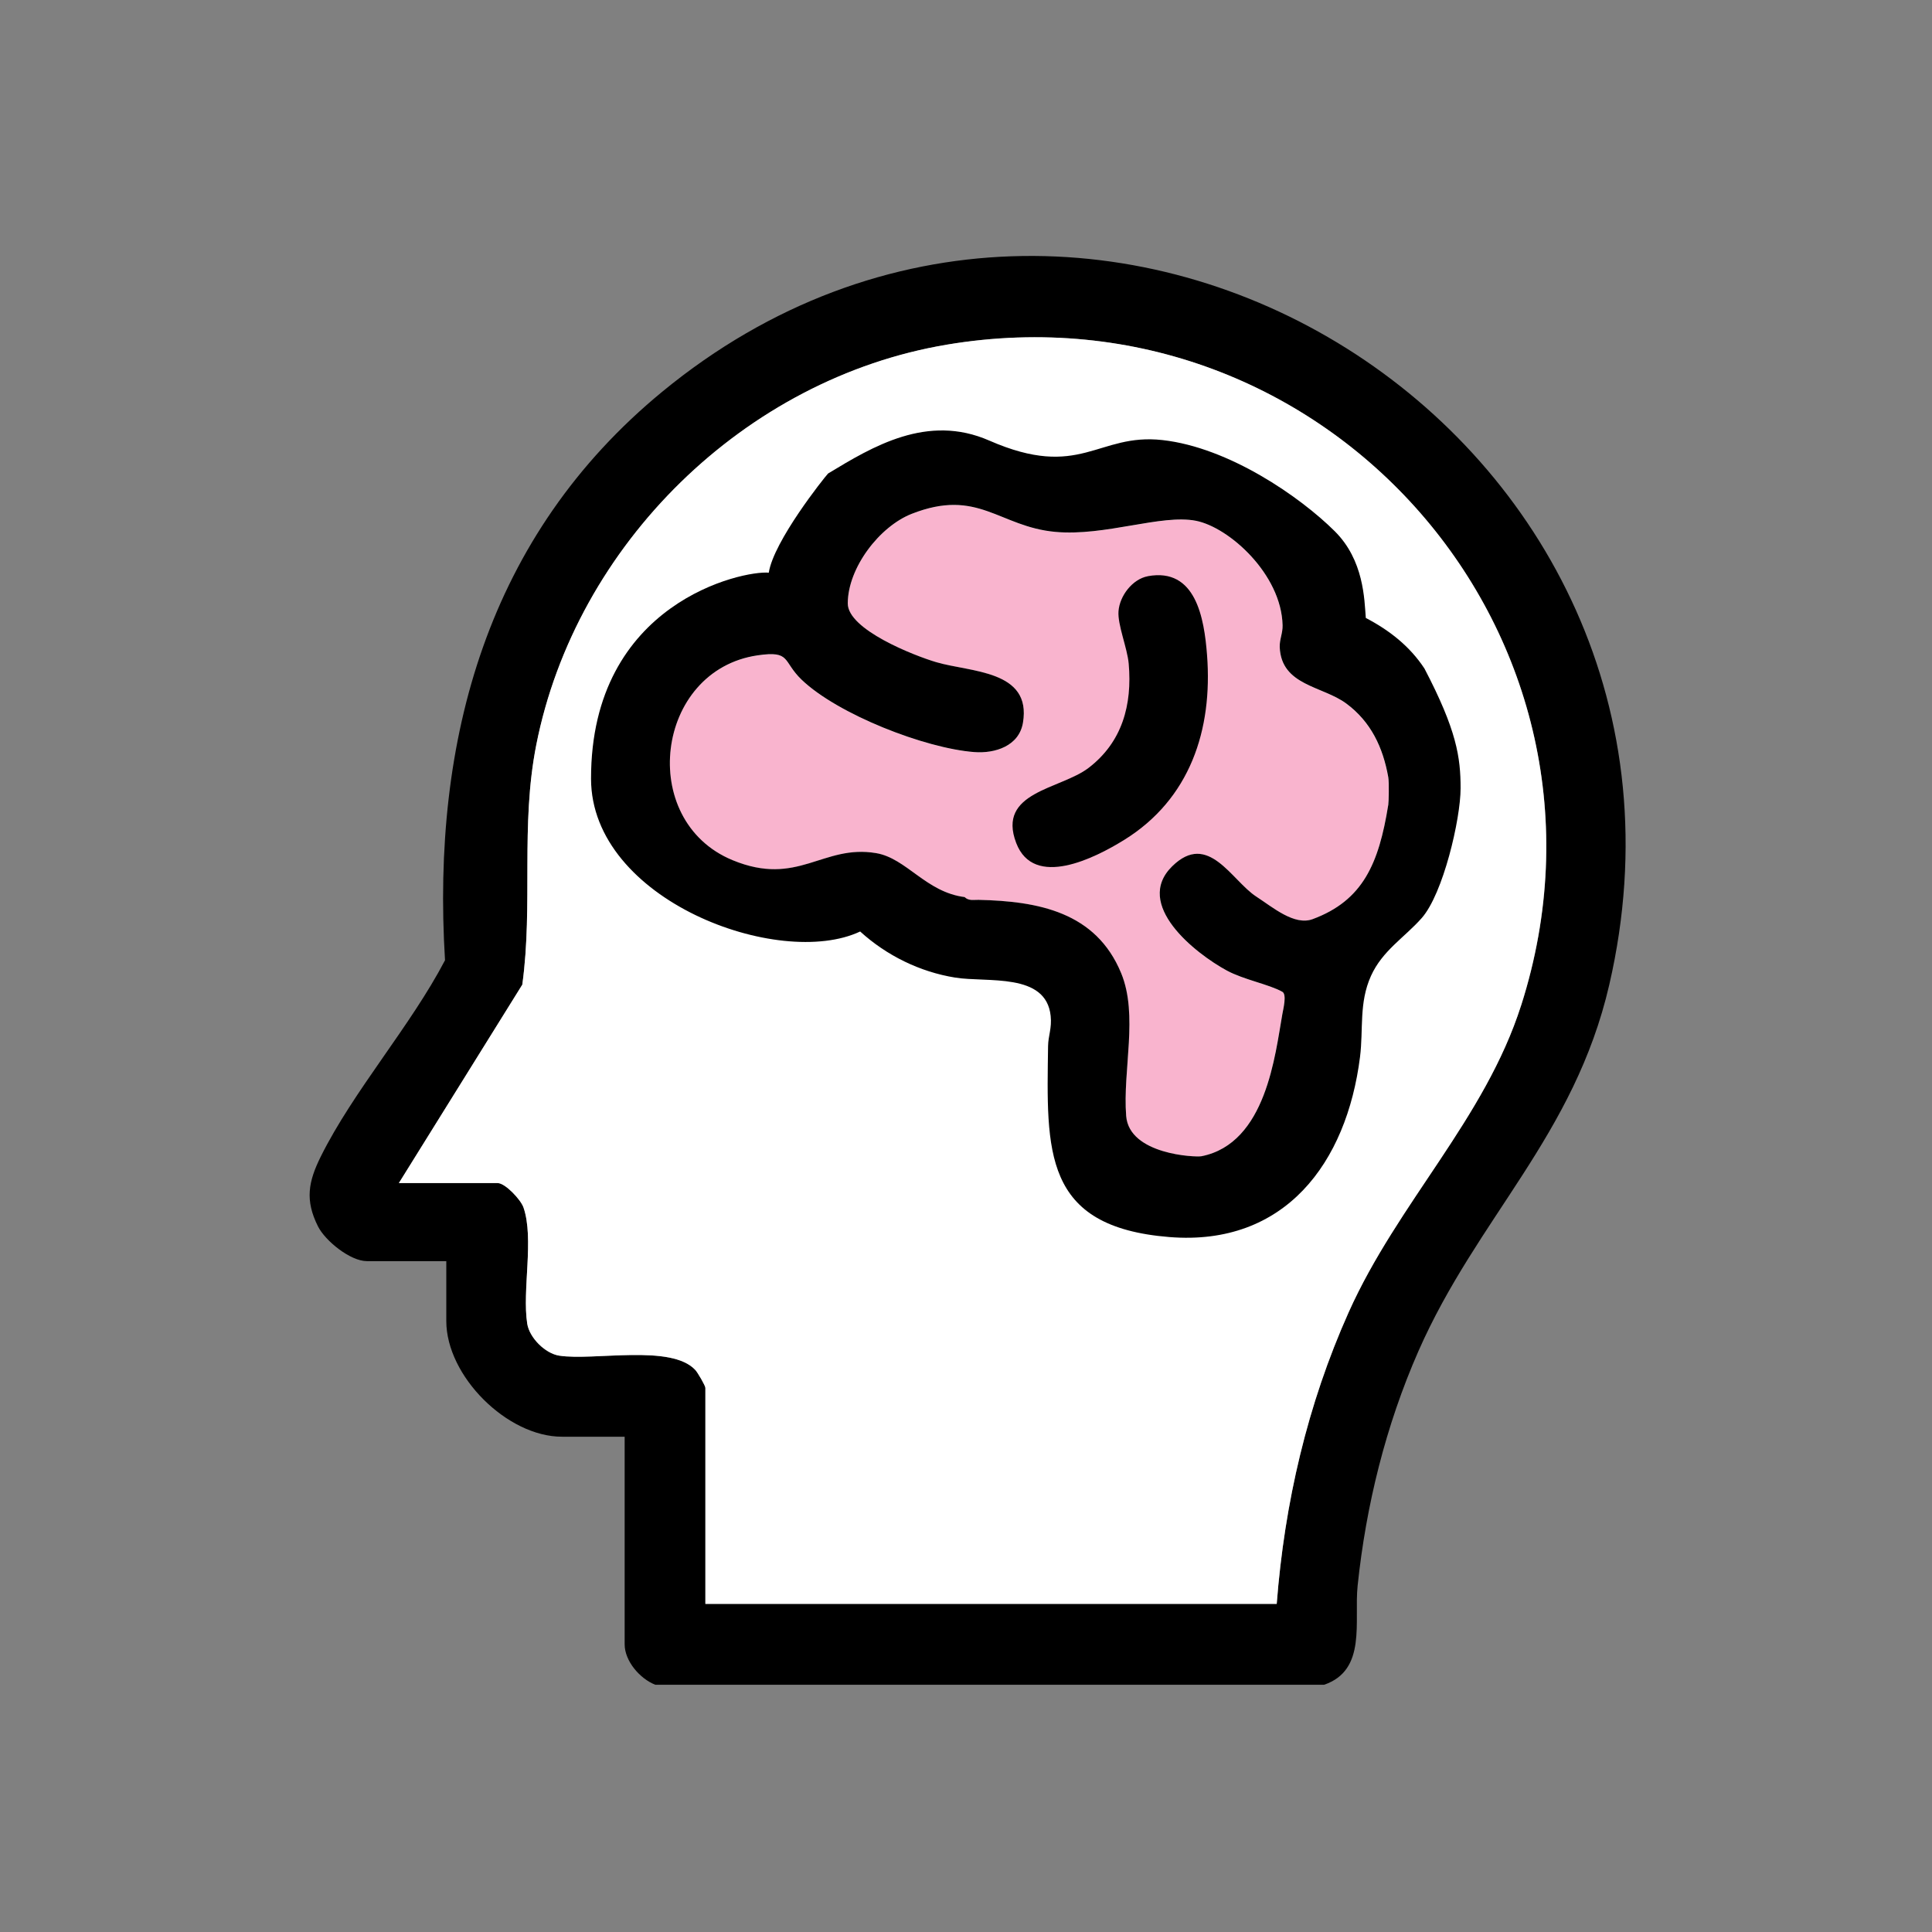 <?xml version="1.0" encoding="UTF-8"?>
<svg id="Capa_2" xmlns="http://www.w3.org/2000/svg" version="1.1" viewBox="0 0 500 500">
  <rect x="0" y="0" width="500" height="500" fill="#808080" stroke="none"/>
  <!-- Generator: Adobe Illustrator 29.1.0, SVG Export Plug-In . SVG Version: 2.1.0 Build 142)  -->
  <defs>
    <style>
      .st0 {
        fill: #fff;
      }

      .st1 {
        fill: #f9b4ce;
      }
    </style>
  </defs>
  <path d="M171.41,101.36c-45.21,37.18-59.75,89.9-56.24,147.15-8.92,17.06-23.73,33.84-32.15,50.8-3.24,6.53-4.12,11.31-.73,18.07,1.91,3.8,8.4,9,12.65,9h20.56v15.51c0,14.24,15.75,29.93,29.93,29.93h16.23v53.73c0,4.34,3.97,8.93,7.93,10.46h173.1c11.1-3.8,7.71-16.42,8.66-25.6,2.17-20.84,7.31-41.56,15.73-60.72,15.22-34.6,40.37-55.74,49.4-94.84C449.29,112.78,283.95,8.82,171.41,101.36ZM393.68,260.17c-9.38,29.39-31.96,51.13-44.63,79.42-10.69,23.85-16.62,49.42-18.63,75.5h-147.86v-55.9c0-.57-2-3.97-2.59-4.62-6.22-6.78-26.27-2.34-35.23-3.72-3.65-.56-7.73-4.63-8.29-8.29-1.34-8.67,1.82-21.96-.96-30.05-.72-2.08-4.76-6.32-6.66-6.32h-25.6l31.95-51.36c2.85-20.82-.54-41.04,3.61-62.03,10.25-51.88,53.97-94.84,106.29-103.6,98.23-16.44,179.02,75.7,148.62,170.97Z"/>
  <path class="st0" d="M245.07,89.19c-52.31,8.75-96.04,51.72-106.29,103.6-4.14,20.98-.76,41.21-3.61,62.03l-31.95,51.36h25.6c1.9,0,5.94,4.24,6.66,6.32,2.78,8.09-.38,21.38.96,30.05.57,3.66,4.65,7.73,8.29,8.29,8.96,1.38,29.01-3.06,35.23,3.72.6.65,2.59,4.05,2.59,4.62v55.9h147.86c2.01-26.07,7.94-51.64,18.63-75.5,12.68-28.29,35.25-50.03,44.63-79.42,30.41-95.28-50.39-187.41-148.62-170.97Z"/>
  <path class="st1" d="M348.4,182.09c-6.15-4.55-16.8-4.59-17.22-14.58-.08-1.93.79-3.63.74-5.66-.3-13.19-13.8-25.35-22.42-27.05-8.96-1.76-23.53,4.06-36.41,2.87-14.57-1.34-19.97-11.42-37.15-4.67-8.37,3.29-16.51,13.98-16.55,23.17-.02,6.79,17.26,13.54,22.87,15.21,8.84,2.62,24.76,2,22.47,15.68-1.01,6.07-7.28,7.99-12.57,7.6-12.78-.96-35.4-9.79-44.72-18.74-5-4.8-2.67-7.56-11.36-6.3-26.53,3.86-31.31,42.77-6.5,53.01,16.93,6.99,23.32-4.17,37.16-1.82,7.85,1.33,12.89,10.11,22.89,11.37,1.05,1.04,2.33.69,3.61.72,15.43.35,30.38,3.13,36.91,18.98,4.48,10.86.36,25.08,1.29,36.94.79,10.04,17.98,10.73,19.5,10.43,16.75-3.33,19.05-26.37,20.92-36.78.25-1.42,1.19-5.09,0-5.77-3.34-1.9-10.03-3.14-14.35-5.49-8.26-4.48-24.21-17.11-14.17-26.99,9.35-9.2,15.38,3.69,21.78,7.84,4.28,2.78,9.85,7.58,14.59,5.83,13.03-4.83,17.12-14.4,19.55-29.51.13-.82.23-5.92,0-7.21-1.36-7.67-4.46-14.32-10.87-19.07Z"/>
  <path d="M353.47,159.94c-.38-4.83-.47-14.94-8.05-22.47-8.94-8.89-27.4-21.67-44.57-23.58-16.85-1.88-21.19,10.47-44.85.12-16-7-30.13,1.53-41.7,8.54-1.04,1.12-14.09,17.51-15.34,25.66-6.58-.62-46.05,7.63-46,53.34.04,31.46,48.72,49.39,69.65,39.52,6.82,6.21,15.45,10.46,24.59,11.93,8.31,1.34,23.52-1.4,24.71,9.91.34,3.2-.63,5.13-.67,7.82-.38,27.1-1.46,46.79,31.42,49.42,29.89,2.39,45.85-19.18,49.31-46.6.9-7.17-.31-14,2.83-20.97,2.98-6.6,8.66-9.92,13.14-14.99,5.54-6.27,10.06-25.59,10.06-33.59s-1-15-9.35-30.98c-3.8-5.78-9.08-9.91-15.17-13.09ZM359.27,208.36c-2.43,15.11-6.52,24.68-19.55,29.51-4.74,1.76-10.31-3.05-14.59-5.83-6.4-4.15-12.43-17.04-21.78-7.84-10.04,9.88,5.91,22.51,14.17,26.99,4.31,2.34,11.01,3.59,14.35,5.49,1.19.68.25,4.35,0,5.77-1.86,10.41-4.16,33.45-20.92,36.78-1.52.3-18.71-.39-19.5-10.43-.93-11.85,3.19-26.08-1.29-36.94-6.53-15.85-21.48-18.63-36.91-18.98-1.28-.03-2.55.32-3.61-.72-10-1.26-15.04-10.04-22.89-11.37-13.84-2.35-20.23,8.81-37.16,1.82-24.8-10.24-20.02-49.16,6.5-53.01,8.69-1.26,6.36,1.5,11.36,6.3,9.32,8.95,31.94,17.78,44.72,18.74,5.29.4,11.56-1.53,12.57-7.6,2.29-13.68-13.63-13.05-22.47-15.68-5.62-1.66-22.9-8.41-22.87-15.21.03-9.19,8.18-19.88,16.55-23.17,17.18-6.75,22.58,3.33,37.15,4.67,12.88,1.19,27.45-4.64,36.41-2.87,8.62,1.7,22.12,13.86,22.42,27.05.05,2.04-.82,3.73-.74,5.66.42,9.98,11.07,10.02,17.22,14.58,6.4,4.74,9.51,11.39,10.87,19.07.23,1.3.13,6.39,0,7.21Z"/>
  <path d="M297.05,149.12c12.42-2.29,14.6,10.86,15.33,20.39,1.49,19.39-4.42,37.28-21.4,47.83-7.57,4.7-23.41,12.77-27.98.84-5.1-13.31,11.45-13.87,18.74-19.46,8.71-6.68,11.3-16.31,10.37-26.95-.36-4.1-2.91-10.07-2.64-13.59.3-3.99,3.62-8.32,7.59-9.05Z"/>
</svg>